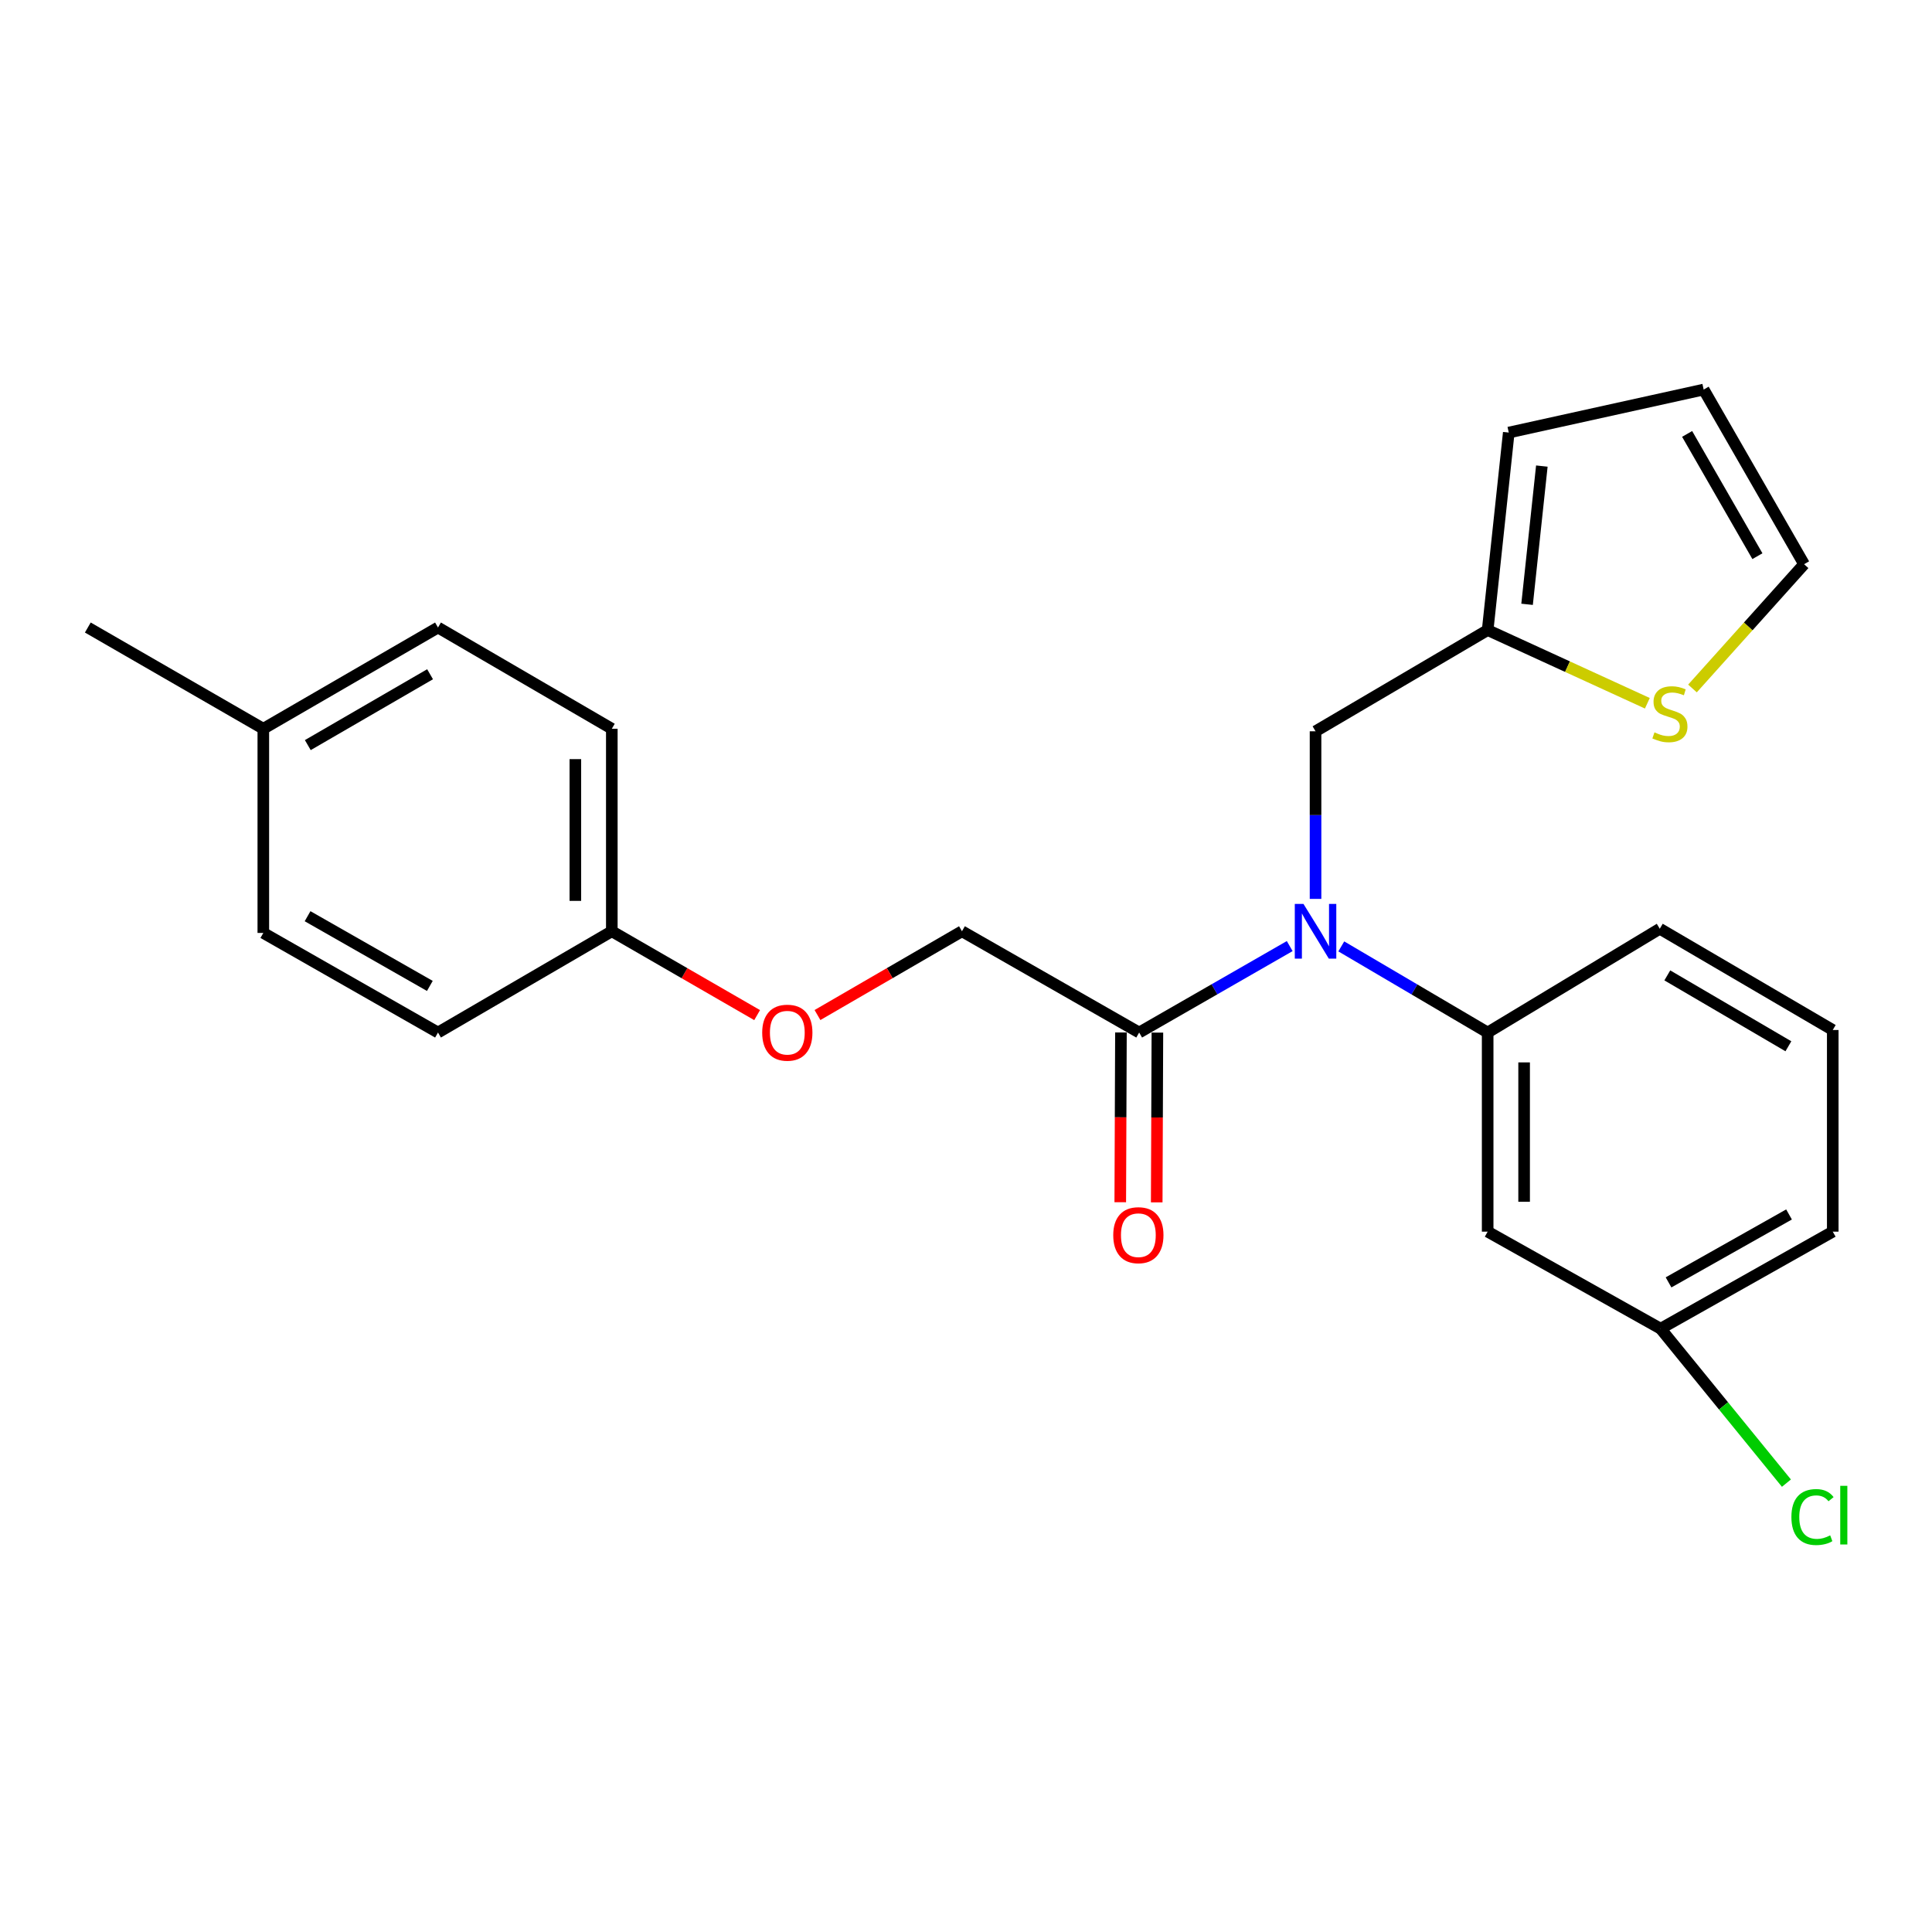 <?xml version='1.0' encoding='iso-8859-1'?>
<svg version='1.1' baseProfile='full'
              xmlns='http://www.w3.org/2000/svg'
                      xmlns:rdkit='http://www.rdkit.org/xml'
                      xmlns:xlink='http://www.w3.org/1999/xlink'
                  xml:space='preserve'
width='1000px' height='1000px' viewBox='0 0 1000 1000'>
<!-- END OF HEADER -->
<rect style='opacity:1.0;fill:#FFFFFF;stroke:none' width='1000' height='1000' x='0' y='0'> </rect>
<path class='bond-0' d='M 667.551,489.693 L 628.591,512.065' style='fill:none;fill-rule:evenodd;stroke:#0000FF;stroke-width:6px;stroke-linecap:butt;stroke-linejoin:miter;stroke-opacity:1' />
<path class='bond-0' d='M 628.591,512.065 L 589.632,534.437' style='fill:none;fill-rule:evenodd;stroke:#000000;stroke-width:6px;stroke-linecap:butt;stroke-linejoin:miter;stroke-opacity:1' />
<path class='bond-1' d='M 694.247,489.855 L 732.129,512.146' style='fill:none;fill-rule:evenodd;stroke:#0000FF;stroke-width:6px;stroke-linecap:butt;stroke-linejoin:miter;stroke-opacity:1' />
<path class='bond-1' d='M 732.129,512.146 L 770.011,534.437' style='fill:none;fill-rule:evenodd;stroke:#000000;stroke-width:6px;stroke-linecap:butt;stroke-linejoin:miter;stroke-opacity:1' />
<path class='bond-5' d='M 680.922,465.267 L 680.922,421.89' style='fill:none;fill-rule:evenodd;stroke:#0000FF;stroke-width:6px;stroke-linecap:butt;stroke-linejoin:miter;stroke-opacity:1' />
<path class='bond-5' d='M 680.922,421.89 L 680.922,378.512' style='fill:none;fill-rule:evenodd;stroke:#000000;stroke-width:6px;stroke-linecap:butt;stroke-linejoin:miter;stroke-opacity:1' />
<path class='bond-7' d='M 589.632,534.437 L 497.912,482.015' style='fill:none;fill-rule:evenodd;stroke:#000000;stroke-width:6px;stroke-linecap:butt;stroke-linejoin:miter;stroke-opacity:1' />
<path class='bond-8' d='M 580.198,534.399 L 580.022,578.335' style='fill:none;fill-rule:evenodd;stroke:#000000;stroke-width:6px;stroke-linecap:butt;stroke-linejoin:miter;stroke-opacity:1' />
<path class='bond-8' d='M 580.022,578.335 L 579.847,622.271' style='fill:none;fill-rule:evenodd;stroke:#FF0000;stroke-width:6px;stroke-linecap:butt;stroke-linejoin:miter;stroke-opacity:1' />
<path class='bond-8' d='M 599.066,534.474 L 598.89,578.41' style='fill:none;fill-rule:evenodd;stroke:#000000;stroke-width:6px;stroke-linecap:butt;stroke-linejoin:miter;stroke-opacity:1' />
<path class='bond-8' d='M 598.89,578.41 L 598.715,622.346' style='fill:none;fill-rule:evenodd;stroke:#FF0000;stroke-width:6px;stroke-linecap:butt;stroke-linejoin:miter;stroke-opacity:1' />
<path class='bond-4' d='M 770.011,534.437 L 770.011,637.498' style='fill:none;fill-rule:evenodd;stroke:#000000;stroke-width:6px;stroke-linecap:butt;stroke-linejoin:miter;stroke-opacity:1' />
<path class='bond-4' d='M 788.88,549.896 L 788.88,622.039' style='fill:none;fill-rule:evenodd;stroke:#000000;stroke-width:6px;stroke-linecap:butt;stroke-linejoin:miter;stroke-opacity:1' />
<path class='bond-20' d='M 770.011,534.437 L 859.1,480.715' style='fill:none;fill-rule:evenodd;stroke:#000000;stroke-width:6px;stroke-linecap:butt;stroke-linejoin:miter;stroke-opacity:1' />
<path class='bond-2' d='M 770.011,326.122 L 680.922,378.512' style='fill:none;fill-rule:evenodd;stroke:#000000;stroke-width:6px;stroke-linecap:butt;stroke-linejoin:miter;stroke-opacity:1' />
<path class='bond-3' d='M 770.011,326.122 L 811.339,345.066' style='fill:none;fill-rule:evenodd;stroke:#000000;stroke-width:6px;stroke-linecap:butt;stroke-linejoin:miter;stroke-opacity:1' />
<path class='bond-3' d='M 811.339,345.066 L 852.667,364.01' style='fill:none;fill-rule:evenodd;stroke:#CCCC00;stroke-width:6px;stroke-linecap:butt;stroke-linejoin:miter;stroke-opacity:1' />
<path class='bond-9' d='M 770.011,326.122 L 780.934,223.899' style='fill:none;fill-rule:evenodd;stroke:#000000;stroke-width:6px;stroke-linecap:butt;stroke-linejoin:miter;stroke-opacity:1' />
<path class='bond-9' d='M 790.411,312.793 L 798.057,241.237' style='fill:none;fill-rule:evenodd;stroke:#000000;stroke-width:6px;stroke-linecap:butt;stroke-linejoin:miter;stroke-opacity:1' />
<path class='bond-6' d='M 876.02,356.358 L 904.903,324.196' style='fill:none;fill-rule:evenodd;stroke:#CCCC00;stroke-width:6px;stroke-linecap:butt;stroke-linejoin:miter;stroke-opacity:1' />
<path class='bond-6' d='M 904.903,324.196 L 933.787,292.034' style='fill:none;fill-rule:evenodd;stroke:#000000;stroke-width:6px;stroke-linecap:butt;stroke-linejoin:miter;stroke-opacity:1' />
<path class='bond-12' d='M 770.011,637.498 L 859.541,687.73' style='fill:none;fill-rule:evenodd;stroke:#000000;stroke-width:6px;stroke-linecap:butt;stroke-linejoin:miter;stroke-opacity:1' />
<path class='bond-24' d='M 933.787,292.034 L 881.816,201.634' style='fill:none;fill-rule:evenodd;stroke:#000000;stroke-width:6px;stroke-linecap:butt;stroke-linejoin:miter;stroke-opacity:1' />
<path class='bond-24' d='M 909.633,287.878 L 873.254,224.598' style='fill:none;fill-rule:evenodd;stroke:#000000;stroke-width:6px;stroke-linecap:butt;stroke-linejoin:miter;stroke-opacity:1' />
<path class='bond-11' d='M 497.912,482.015 L 460.519,503.699' style='fill:none;fill-rule:evenodd;stroke:#000000;stroke-width:6px;stroke-linecap:butt;stroke-linejoin:miter;stroke-opacity:1' />
<path class='bond-11' d='M 460.519,503.699 L 423.125,525.383' style='fill:none;fill-rule:evenodd;stroke:#FF0000;stroke-width:6px;stroke-linecap:butt;stroke-linejoin:miter;stroke-opacity:1' />
<path class='bond-10' d='M 780.934,223.899 L 881.816,201.634' style='fill:none;fill-rule:evenodd;stroke:#000000;stroke-width:6px;stroke-linecap:butt;stroke-linejoin:miter;stroke-opacity:1' />
<path class='bond-13' d='M 391.891,525.421 L 354.282,503.718' style='fill:none;fill-rule:evenodd;stroke:#FF0000;stroke-width:6px;stroke-linecap:butt;stroke-linejoin:miter;stroke-opacity:1' />
<path class='bond-13' d='M 354.282,503.718 L 316.673,482.015' style='fill:none;fill-rule:evenodd;stroke:#000000;stroke-width:6px;stroke-linecap:butt;stroke-linejoin:miter;stroke-opacity:1' />
<path class='bond-14' d='M 859.541,687.73 L 892.095,727.699' style='fill:none;fill-rule:evenodd;stroke:#000000;stroke-width:6px;stroke-linecap:butt;stroke-linejoin:miter;stroke-opacity:1' />
<path class='bond-14' d='M 892.095,727.699 L 924.65,767.668' style='fill:none;fill-rule:evenodd;stroke:#00CC00;stroke-width:6px;stroke-linecap:butt;stroke-linejoin:miter;stroke-opacity:1' />
<path class='bond-25' d='M 859.541,687.73 L 948.63,637.498' style='fill:none;fill-rule:evenodd;stroke:#000000;stroke-width:6px;stroke-linecap:butt;stroke-linejoin:miter;stroke-opacity:1' />
<path class='bond-25' d='M 863.637,663.759 L 925.999,628.597' style='fill:none;fill-rule:evenodd;stroke:#000000;stroke-width:6px;stroke-linecap:butt;stroke-linejoin:miter;stroke-opacity:1' />
<path class='bond-16' d='M 316.673,482.015 L 226.704,534.437' style='fill:none;fill-rule:evenodd;stroke:#000000;stroke-width:6px;stroke-linecap:butt;stroke-linejoin:miter;stroke-opacity:1' />
<path class='bond-17' d='M 316.673,482.015 L 316.673,377.202' style='fill:none;fill-rule:evenodd;stroke:#000000;stroke-width:6px;stroke-linecap:butt;stroke-linejoin:miter;stroke-opacity:1' />
<path class='bond-17' d='M 297.805,466.293 L 297.805,392.924' style='fill:none;fill-rule:evenodd;stroke:#000000;stroke-width:6px;stroke-linecap:butt;stroke-linejoin:miter;stroke-opacity:1' />
<path class='bond-15' d='M 136.294,377.202 L 226.704,324.801' style='fill:none;fill-rule:evenodd;stroke:#000000;stroke-width:6px;stroke-linecap:butt;stroke-linejoin:miter;stroke-opacity:1' />
<path class='bond-15' d='M 159.317,385.666 L 222.604,348.986' style='fill:none;fill-rule:evenodd;stroke:#000000;stroke-width:6px;stroke-linecap:butt;stroke-linejoin:miter;stroke-opacity:1' />
<path class='bond-23' d='M 136.294,377.202 L 45.455,324.801' style='fill:none;fill-rule:evenodd;stroke:#000000;stroke-width:6px;stroke-linecap:butt;stroke-linejoin:miter;stroke-opacity:1' />
<path class='bond-26' d='M 136.294,377.202 L 136.294,482.885' style='fill:none;fill-rule:evenodd;stroke:#000000;stroke-width:6px;stroke-linecap:butt;stroke-linejoin:miter;stroke-opacity:1' />
<path class='bond-19' d='M 226.704,534.437 L 136.294,482.885' style='fill:none;fill-rule:evenodd;stroke:#000000;stroke-width:6px;stroke-linecap:butt;stroke-linejoin:miter;stroke-opacity:1' />
<path class='bond-19' d='M 222.488,510.313 L 159.202,474.227' style='fill:none;fill-rule:evenodd;stroke:#000000;stroke-width:6px;stroke-linecap:butt;stroke-linejoin:miter;stroke-opacity:1' />
<path class='bond-18' d='M 316.673,377.202 L 226.704,324.801' style='fill:none;fill-rule:evenodd;stroke:#000000;stroke-width:6px;stroke-linecap:butt;stroke-linejoin:miter;stroke-opacity:1' />
<path class='bond-21' d='M 859.1,480.715 L 948.63,533.126' style='fill:none;fill-rule:evenodd;stroke:#000000;stroke-width:6px;stroke-linecap:butt;stroke-linejoin:miter;stroke-opacity:1' />
<path class='bond-21' d='M 862.997,504.86 L 925.668,541.548' style='fill:none;fill-rule:evenodd;stroke:#000000;stroke-width:6px;stroke-linecap:butt;stroke-linejoin:miter;stroke-opacity:1' />
<path class='bond-22' d='M 948.63,533.126 L 948.63,637.498' style='fill:none;fill-rule:evenodd;stroke:#000000;stroke-width:6px;stroke-linecap:butt;stroke-linejoin:miter;stroke-opacity:1' />
<path  class='atom-0' d='M 674.662 467.855
L 683.942 482.855
Q 684.862 484.335, 686.342 487.015
Q 687.822 489.695, 687.902 489.855
L 687.902 467.855
L 691.662 467.855
L 691.662 496.175
L 687.782 496.175
L 677.822 479.775
Q 676.662 477.855, 675.422 475.655
Q 674.222 473.455, 673.862 472.775
L 673.862 496.175
L 670.182 496.175
L 670.182 467.855
L 674.662 467.855
' fill='#0000FF'/>
<path  class='atom-4' d='M 856.342 379.081
Q 856.662 379.201, 857.982 379.761
Q 859.302 380.321, 860.742 380.681
Q 862.222 381.001, 863.662 381.001
Q 866.342 381.001, 867.902 379.721
Q 869.462 378.401, 869.462 376.121
Q 869.462 374.561, 868.662 373.601
Q 867.902 372.641, 866.702 372.121
Q 865.502 371.601, 863.502 371.001
Q 860.982 370.241, 859.462 369.521
Q 857.982 368.801, 856.902 367.281
Q 855.862 365.761, 855.862 363.201
Q 855.862 359.641, 858.262 357.441
Q 860.702 355.241, 865.502 355.241
Q 868.782 355.241, 872.502 356.801
L 871.582 359.881
Q 868.182 358.481, 865.622 358.481
Q 862.862 358.481, 861.342 359.641
Q 859.822 360.761, 859.862 362.721
Q 859.862 364.241, 860.622 365.161
Q 861.422 366.081, 862.542 366.601
Q 863.702 367.121, 865.622 367.721
Q 868.182 368.521, 869.702 369.321
Q 871.222 370.121, 872.302 371.761
Q 873.422 373.361, 873.422 376.121
Q 873.422 380.041, 870.782 382.161
Q 868.182 384.241, 863.822 384.241
Q 861.302 384.241, 859.382 383.681
Q 857.502 383.161, 855.262 382.241
L 856.342 379.081
' fill='#CCCC00'/>
<path  class='atom-9' d='M 576.213 639.329
Q 576.213 632.529, 579.573 628.729
Q 582.933 624.929, 589.213 624.929
Q 595.493 624.929, 598.853 628.729
Q 602.213 632.529, 602.213 639.329
Q 602.213 646.209, 598.813 650.129
Q 595.413 654.009, 589.213 654.009
Q 582.973 654.009, 579.573 650.129
Q 576.213 646.249, 576.213 639.329
M 589.213 650.809
Q 593.533 650.809, 595.853 647.929
Q 598.213 645.009, 598.213 639.329
Q 598.213 633.769, 595.853 630.969
Q 593.533 628.129, 589.213 628.129
Q 584.893 628.129, 582.533 630.929
Q 580.213 633.729, 580.213 639.329
Q 580.213 645.049, 582.533 647.929
Q 584.893 650.809, 589.213 650.809
' fill='#FF0000'/>
<path  class='atom-12' d='M 394.513 534.517
Q 394.513 527.717, 397.873 523.917
Q 401.233 520.117, 407.513 520.117
Q 413.793 520.117, 417.153 523.917
Q 420.513 527.717, 420.513 534.517
Q 420.513 541.397, 417.113 545.317
Q 413.713 549.197, 407.513 549.197
Q 401.273 549.197, 397.873 545.317
Q 394.513 541.437, 394.513 534.517
M 407.513 545.997
Q 411.833 545.997, 414.153 543.117
Q 416.513 540.197, 416.513 534.517
Q 416.513 528.957, 414.153 526.157
Q 411.833 523.317, 407.513 523.317
Q 403.193 523.317, 400.833 526.117
Q 398.513 528.917, 398.513 534.517
Q 398.513 540.237, 400.833 543.117
Q 403.193 545.997, 407.513 545.997
' fill='#FF0000'/>
<path  class='atom-15' d='M 927.227 785.22
Q 927.227 778.18, 930.507 774.5
Q 933.827 770.78, 940.107 770.78
Q 945.947 770.78, 949.067 774.9
L 946.427 777.06
Q 944.147 774.06, 940.107 774.06
Q 935.827 774.06, 933.547 776.94
Q 931.307 779.78, 931.307 785.22
Q 931.307 790.82, 933.627 793.7
Q 935.987 796.58, 940.547 796.58
Q 943.667 796.58, 947.307 794.7
L 948.427 797.7
Q 946.947 798.66, 944.707 799.22
Q 942.467 799.78, 939.987 799.78
Q 933.827 799.78, 930.507 796.02
Q 927.227 792.26, 927.227 785.22
' fill='#00CC00'/>
<path  class='atom-15' d='M 952.507 769.06
L 956.187 769.06
L 956.187 799.42
L 952.507 799.42
L 952.507 769.06
' fill='#00CC00'/>
</svg>
